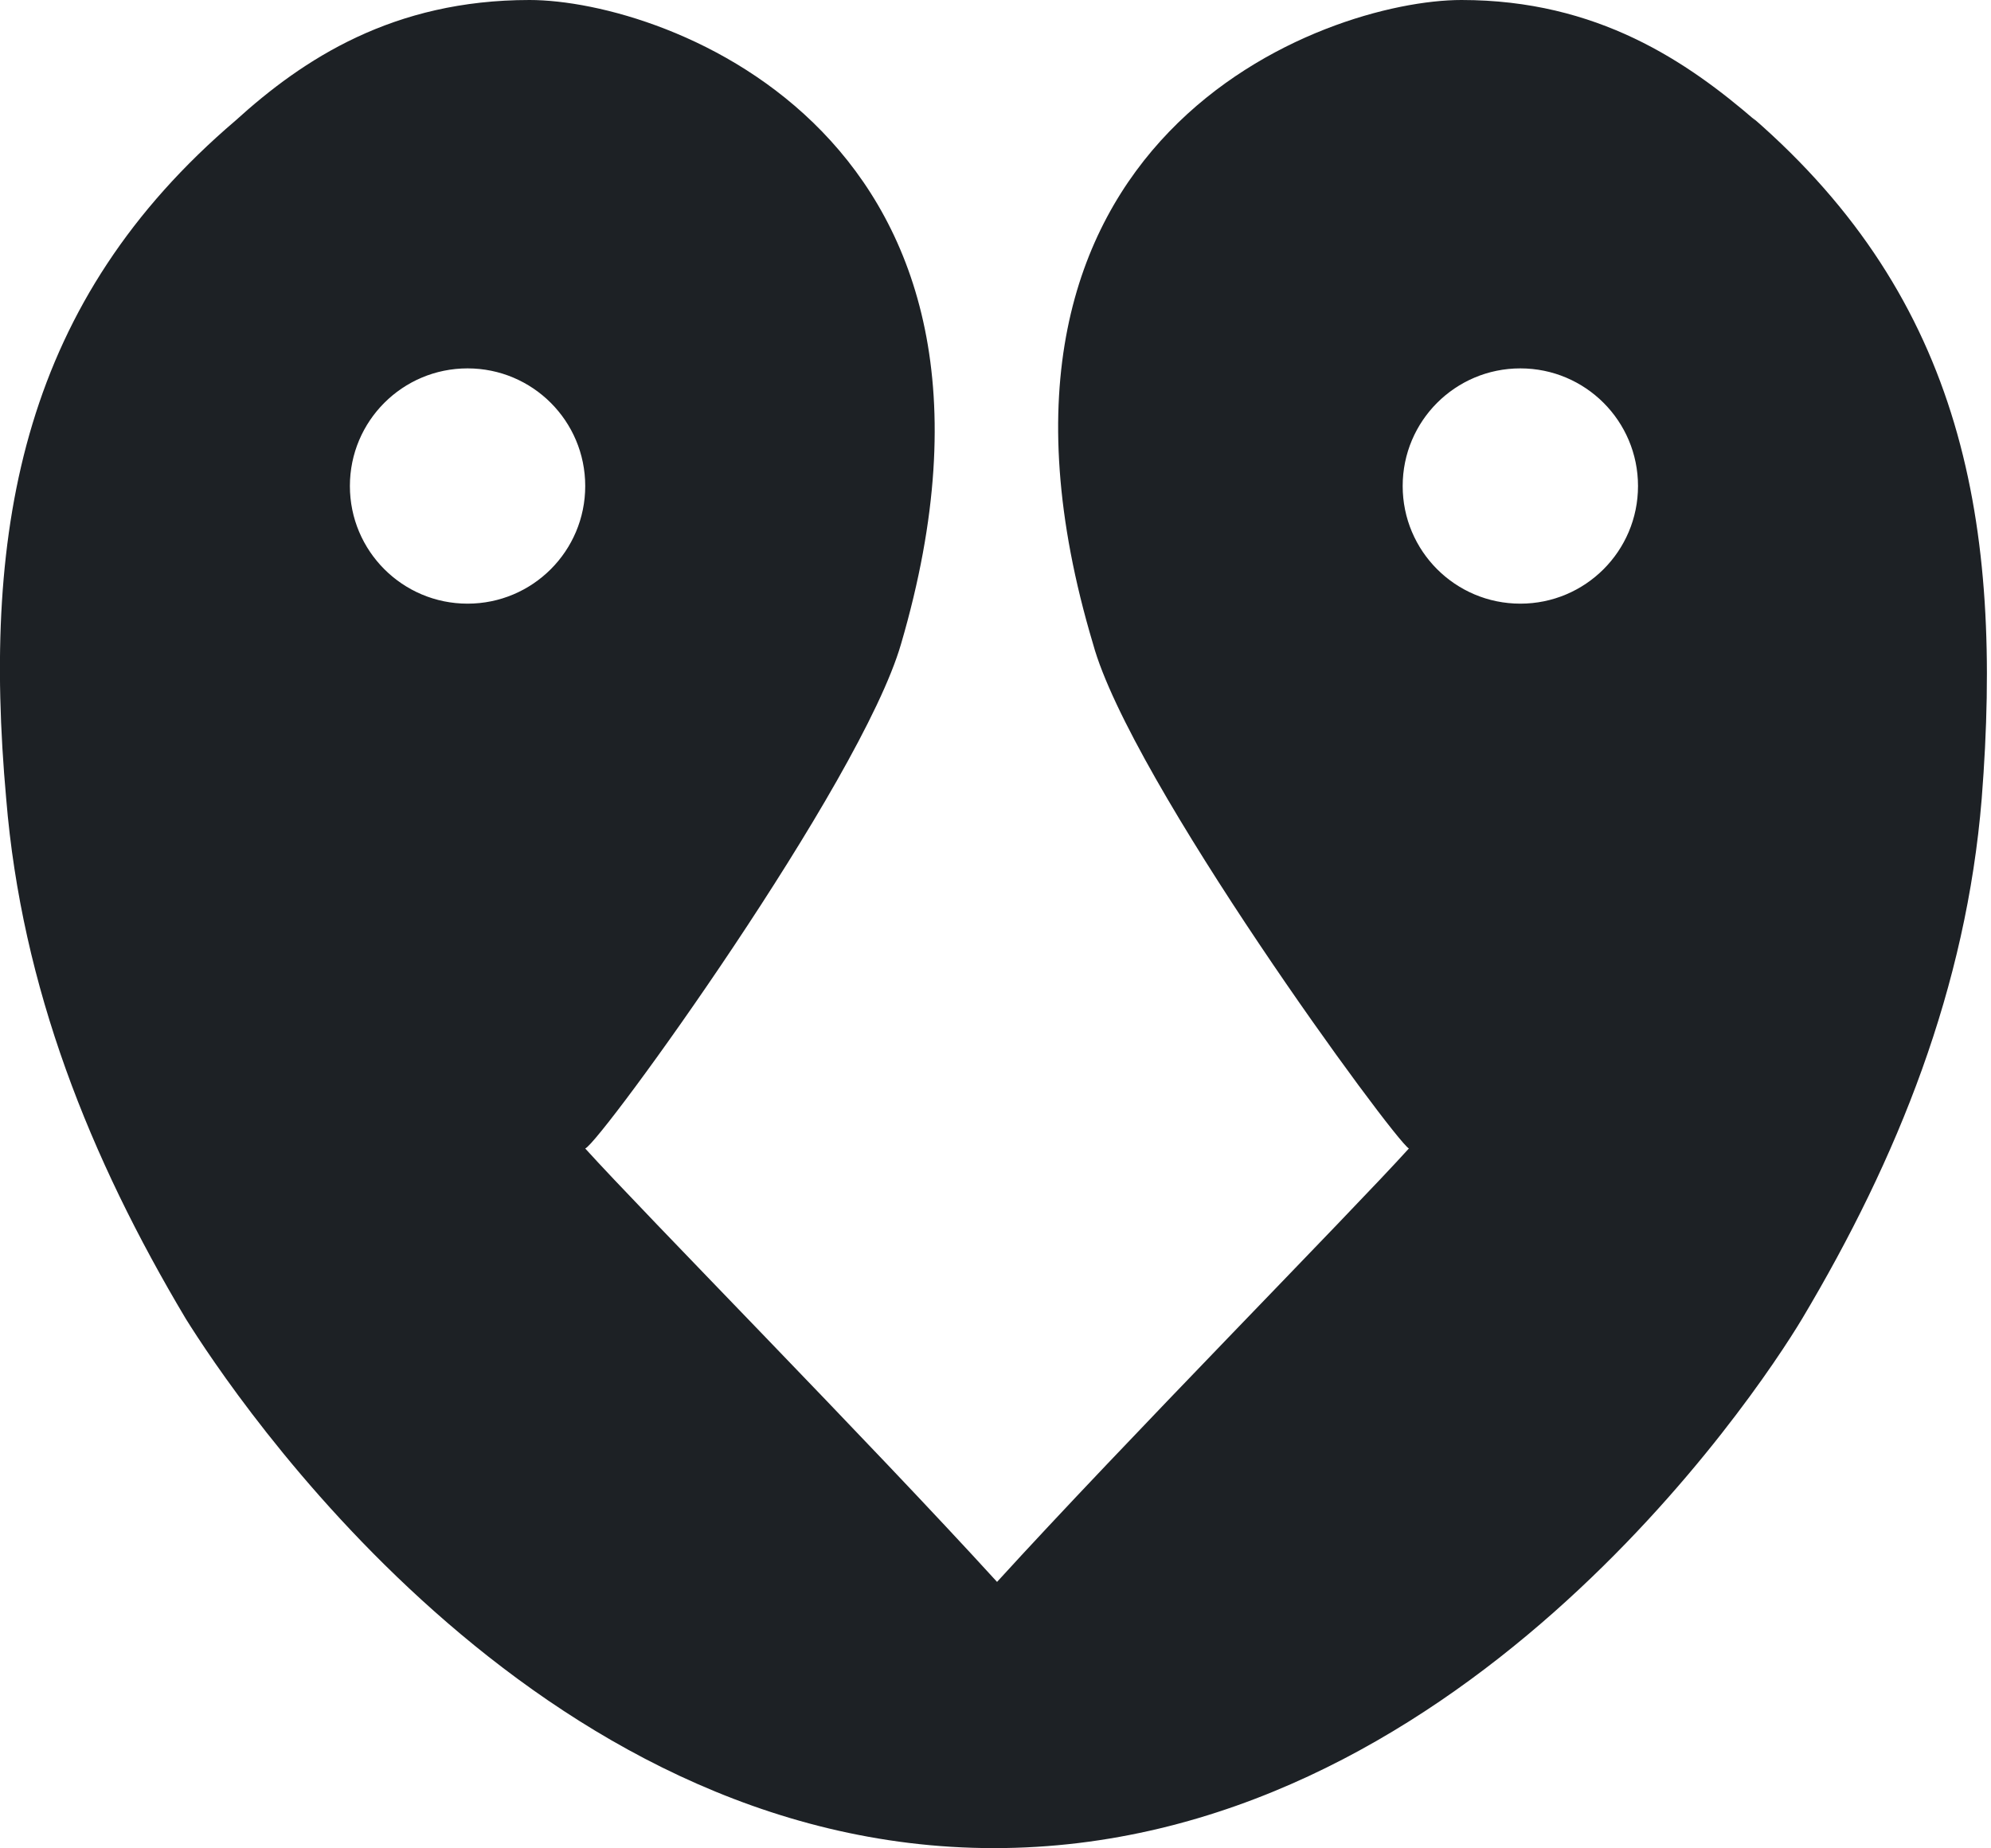 <?xml version="1.0" encoding="UTF-8"?>
<svg xmlns="http://www.w3.org/2000/svg" version="1.1" viewBox="0 0 64.3 59.7">
  <defs>
    <style>
      .cls-1 {
        fill: #1d2125;
      }
    </style>
  </defs>
  <!-- Generator: Adobe Illustrator 28.7.2, SVG Export Plug-In . SVG Version: 1.2.0 Build 154)  -->
  <g>
    <g id="Layer_1">
      <path class="cls-1" d="M56.7,3.9c-2.2-1.9-5.1-3.9-9.5-3.9s-16.8,4.4-11.9,20.8c1.2,4.4,9.7,16,10.2,16.3-1.9,2.1-9.2,9.5-13.3,14-4.1-4.5-11.4-11.9-13.3-14,.5-.2,8.9-11.8,10.2-16.3C33.9,4.4,21.5,0,17.1,0s-7.3,1.9-9.5,3.9C.8,9.7-.6,16.9.2,25.8c.5,6.1,2.7,11.6,5.8,16.8,1.5,2.4,11.2,17.1,26.1,17.1s24.6-14.6,26.1-17.1c3.1-5.2,5.3-10.7,5.8-16.8.7-8.9-.6-16.1-7.4-22ZM15.1,19.5c-2.1,0-3.8-1.7-3.8-3.8s1.7-3.8,3.8-3.8,3.8,1.7,3.8,3.8-1.7,3.8-3.8,3.8ZM49.1,19.5c-2.1,0-3.8-1.7-3.8-3.8s1.7-3.8,3.8-3.8,3.8,1.7,3.8,3.8-1.7,3.8-3.8,3.8Z"/>
    </g>
  </g>
</svg>